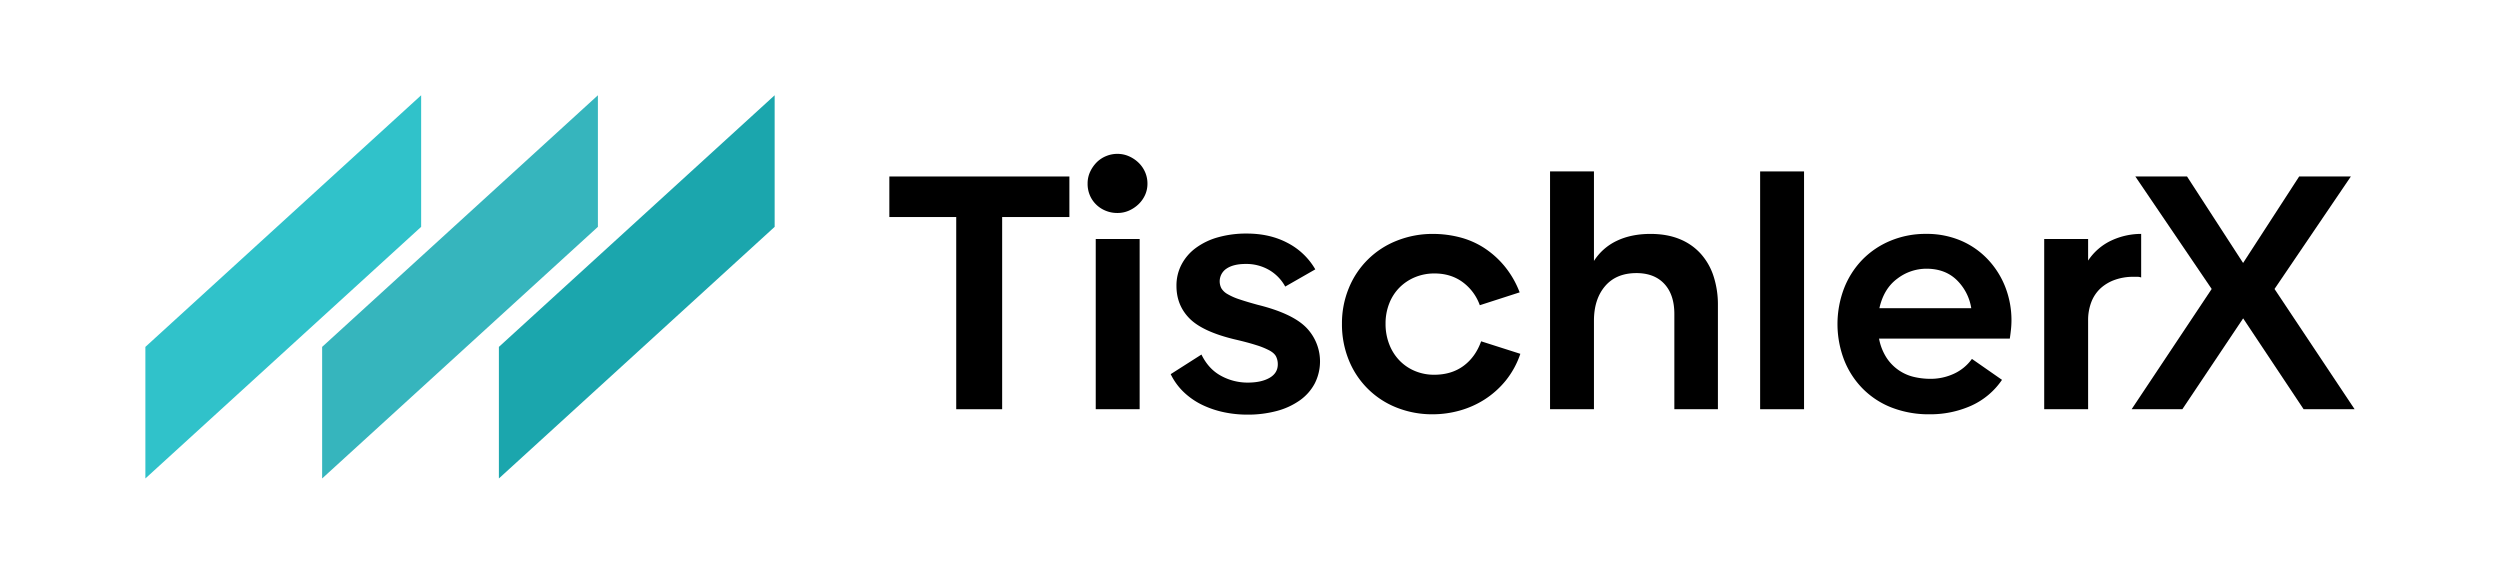 <svg id="Layer_1" data-name="Layer 1" xmlns="http://www.w3.org/2000/svg" viewBox="0 0 2168.13 497.57"><defs><style>.cls-1{fill:#30c2ca;}.cls-2{fill:#36b5bd;}.cls-3{fill:#1ba6ad;}</style></defs><polygon class="cls-1" points="126.08 414.95 365.24 196.73 365.24 82.62 126.08 300.84 126.08 414.95"/><polygon class="cls-2" points="279.37 414.95 518.53 196.73 518.53 82.62 279.37 300.84 279.37 414.95"/><polygon class="cls-3" points="432.66 414.95 671.82 196.73 671.82 82.62 432.66 300.84 432.66 414.95"/><path d="M829.29,354.9V188.22h-58V153.06H927.43v35.16H869.12V354.9Z"/><path d="M969,184.7a26,26,0,0,1-10-1.9,25.32,25.32,0,0,1-8.2-5.27,24.43,24.43,0,0,1-5.57-8.06,25.22,25.22,0,0,1-2-10.25,23.86,23.86,0,0,1,2.2-10.26,29.22,29.22,0,0,1,5.7-8.21,24.94,24.94,0,0,1,8.21-5.4,25.26,25.26,0,0,1,9.67-1.91,24.48,24.48,0,0,1,10,2.05,28.3,28.3,0,0,1,8.36,5.57,25.44,25.44,0,0,1,5.71,8.2,24.66,24.66,0,0,1,2.05,10,23.65,23.65,0,0,1-2.05,9.81,26,26,0,0,1-5.71,8.06,28.86,28.86,0,0,1-8.36,5.56A24.32,24.32,0,0,1,969,184.7ZM950.28,354.9V207.27h38.08V354.9Z"/><path d="M1081.5,359.59a97.7,97.7,0,0,1-19.62-2,82.63,82.63,0,0,1-18.9-6.29,62.89,62.89,0,0,1-16.11-11,54,54,0,0,1-11.58-15.82l26.67-17q6.15,12.6,17,18.46a47.82,47.82,0,0,0,23.13,5.87q11.73,0,18.89-4.1c4.78-2.75,7.19-6.64,7.19-11.72a15.15,15.15,0,0,0-1.46-6.74q-1.47-2.93-5.73-5.28a66.2,66.2,0,0,0-11.56-4.68q-7.32-2.36-18.76-5-27.83-6.72-39.1-18.16T1020.29,248a39.22,39.22,0,0,1,4.39-18.58A42.06,42.06,0,0,1,1037.13,215a59,59,0,0,1,19.33-9.24,90.17,90.17,0,0,1,24.76-3.21q20.21,0,35.58,8.2a59.12,59.12,0,0,1,23.89,22.85l-26.08,14.93a37.26,37.26,0,0,0-13.91-14.36,39.4,39.4,0,0,0-20.37-5.26q-10.55,0-16.54,4a13.22,13.22,0,0,0-4.55,17.12,14.55,14.55,0,0,0,5.28,5,52.18,52.18,0,0,0,10.24,4.53q6.45,2.19,16.13,4.83,29.56,7.33,41.74,19.48a42.11,42.11,0,0,1,7.61,48.64,42.08,42.08,0,0,1-12.89,14.64,62.43,62.43,0,0,1-19.91,9.23A97.09,97.09,0,0,1,1081.5,359.59Z"/><path d="M1242.63,359.29a83.19,83.19,0,0,1-31.49-5.85,73.75,73.75,0,0,1-41.45-41.31,82,82,0,0,1-5.87-31.34,79.92,79.92,0,0,1,6-31.05,74,74,0,0,1,41.6-41,83.25,83.25,0,0,1,31.5-5.87,92.34,92.34,0,0,1,22.54,2.79,72.1,72.1,0,0,1,21,8.93,78.61,78.61,0,0,1,18,15.82,81.23,81.23,0,0,1,13.46,23.14l-34.56,11.15a42.45,42.45,0,0,0-14.93-20.07c-6.85-5-15-7.47-24.33-7.47a43.62,43.62,0,0,0-16.84,3.21,41.23,41.23,0,0,0-13.47,8.93,40.41,40.41,0,0,0-8.93,13.77,47.13,47.13,0,0,0-3.23,17.73,48.24,48.24,0,0,0,3.23,17.87,41.68,41.68,0,0,0,8.93,14.06,39.8,39.8,0,0,0,13.47,9.08A42.54,42.54,0,0,0,1243.8,325q14.94,0,25.35-7.62T1284.52,296l34,10.85a75.15,75.15,0,0,1-12.73,23.28,77.64,77.64,0,0,1-18.18,16.26,80.05,80.05,0,0,1-21.67,9.67A86.8,86.8,0,0,1,1242.63,359.29Z"/><path d="M1431.29,202.86q14.34,0,25.18,4.41a49.58,49.58,0,0,1,18.32,12.59,54,54,0,0,1,11.27,19.62,79.33,79.33,0,0,1,3.8,25.21V354.9h-37.78V272.3q0-16.73-8.65-26.08t-24.17-9.38q-17.58,0-27.23,11.29t-9.67,30V354.9h-38.08V148.67h38.08V226.3a47.48,47.48,0,0,1,19.78-17.43Q1414.58,202.89,1431.29,202.86Z"/><path d="M1526.48,354.9V148.67h38.08V354.9Z"/><path d="M1744.45,278.15a76.82,76.82,0,0,1-.45,7.76c-.3,2.84-.64,5.42-1,7.76H1629.6a46.31,46.31,0,0,0,6.59,16.71,39,39,0,0,0,23.89,16.56,62.76,62.76,0,0,0,14.05,1.6,48,48,0,0,0,20.36-4.39,39.45,39.45,0,0,0,15.67-12.89l26.08,18.16a64.14,64.14,0,0,1-27,22.56,86.91,86.91,0,0,1-35.74,7.31,88.78,88.78,0,0,1-33-5.85A72,72,0,0,1,1615.4,337a73.65,73.65,0,0,1-16.11-24.9,87,87,0,0,1,0-62.11,74.43,74.43,0,0,1,15.82-24.74,72.91,72.91,0,0,1,24.31-16.41,78.78,78.78,0,0,1,30.9-6,75.43,75.43,0,0,1,30.62,6,69.78,69.78,0,0,1,23.28,16.41,74,74,0,0,1,15,24A79.39,79.39,0,0,1,1744.45,278.15Zm-34.87-10.84a43.52,43.52,0,0,0-12.74-24.6q-10.11-9.69-26.22-9.67a41.58,41.58,0,0,0-25.2,8.64q-11.73,8.64-15.52,25.63Z"/><path d="M1810.92,226a49.15,49.15,0,0,1,20.52-17.58,61.17,61.17,0,0,1,25.49-5.57v37.8a9.14,9.14,0,0,0-3.38-.59h-3.67a46.66,46.66,0,0,0-15.38,2.5,36.67,36.67,0,0,0-12.45,7.17,31.63,31.63,0,0,0-8.2,11.86,43.87,43.87,0,0,0-2.93,16.55V354.9h-38.08V207.27h38.08Z"/><path d="M2042.05,354.9h-44.23l-52.44-78.8-52.73,78.8h-44l69.44-104.29-66.21-97.55h44.83l48.62,75,48.62-75h44.83l-66.2,97.55Z"/></svg>